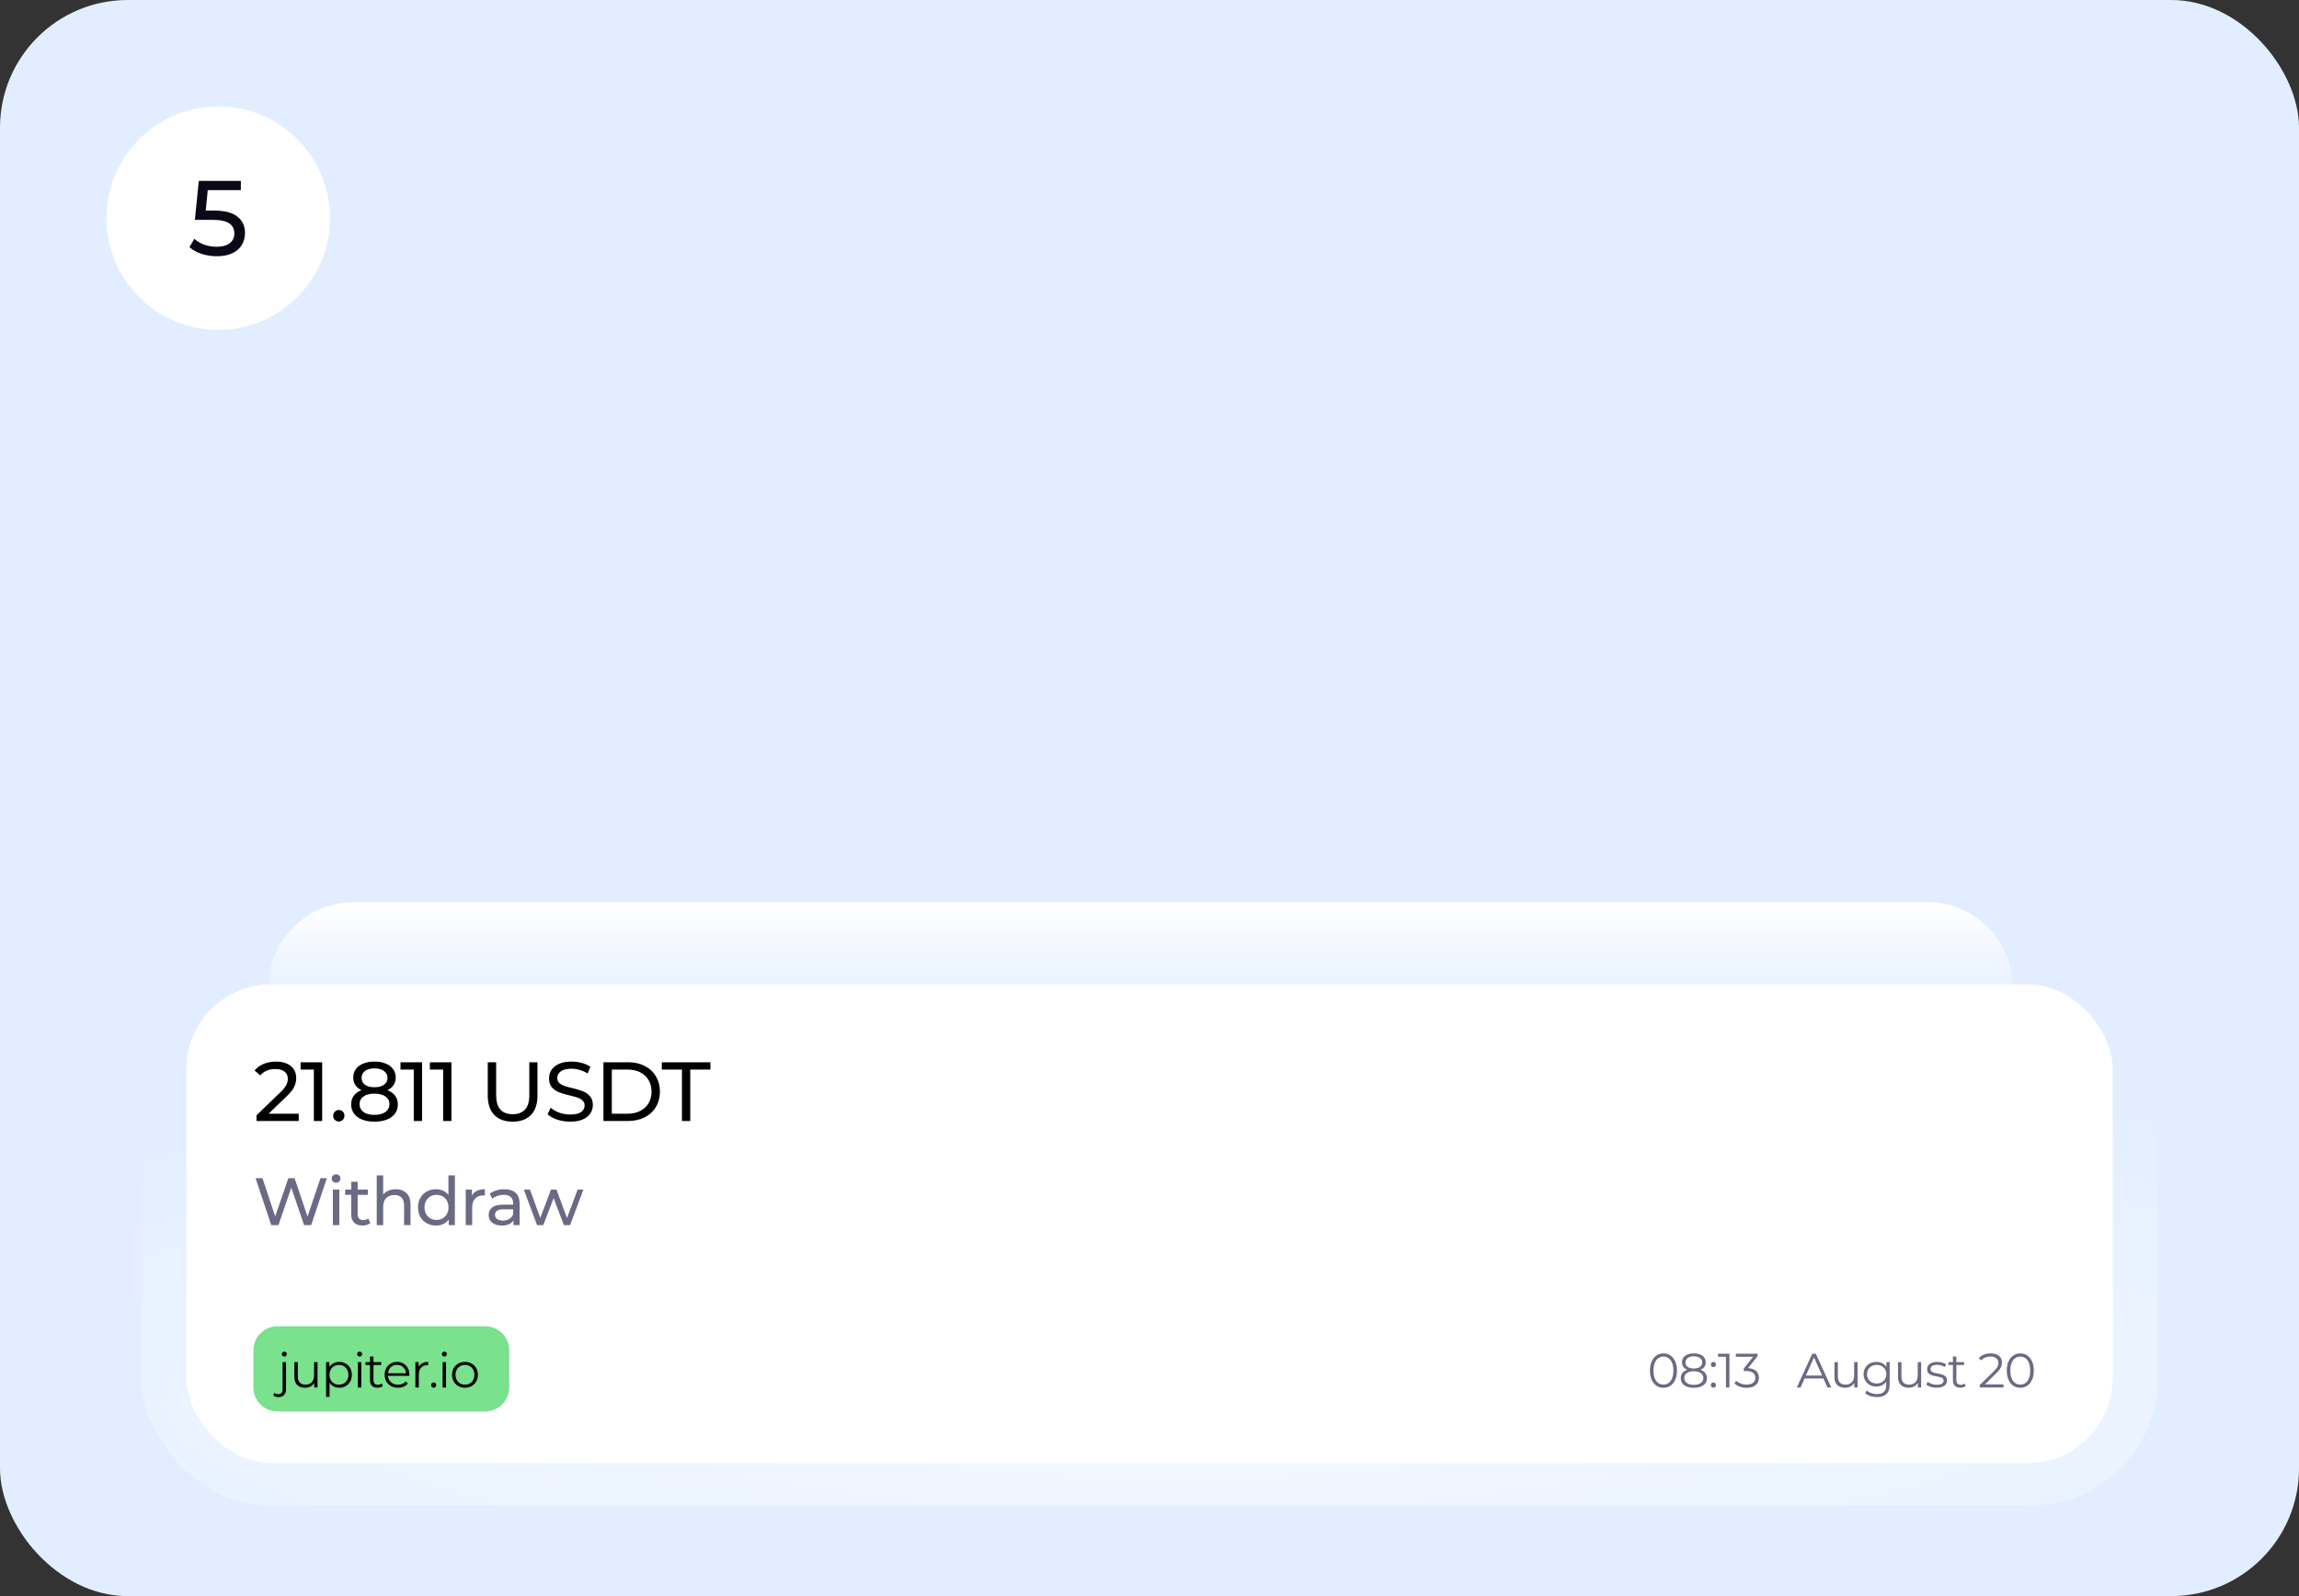 <?xml version="1.0" encoding="UTF-8"?> <svg xmlns="http://www.w3.org/2000/svg" width="432" height="300" viewBox="0 0 432 300" fill="none"><rect x="0" y="0" width="432" height="300" fill="#333333" stroke="none"/><g clip-path="url(#clip0_2042_37984)"><rect width="432" height="300" rx="24" fill="#E2EEFF"></rect><g data-figma-bg-blur-radius="12"><path d="M20 41C20 29.402 29.402 20 41 20V20C52.598 20 62 29.402 62 41V41C62 52.598 52.598 62 41 62V62C29.402 62 20 52.598 20 41V41Z" fill="white"></path><path d="M40.218 39.58C42.218 39.58 43.684 39.96 44.618 40.72C45.565 41.467 46.038 42.493 46.038 43.8C46.038 44.627 45.838 45.373 45.438 46.04C45.051 46.693 44.458 47.213 43.658 47.6C42.871 47.973 41.898 48.16 40.738 48.16C39.751 48.16 38.798 48.013 37.878 47.72C36.958 47.413 36.198 46.993 35.598 46.46L36.518 44.88C36.998 45.333 37.611 45.7 38.358 45.98C39.105 46.247 39.891 46.38 40.718 46.38C41.771 46.38 42.584 46.16 43.158 45.72C43.745 45.267 44.038 44.653 44.038 43.88C44.038 43.04 43.718 42.407 43.078 41.98C42.438 41.54 41.344 41.32 39.798 41.32H36.618L37.358 34H45.258V35.74H39.038L38.658 39.58H40.218Z" fill="#0A0916"></path></g><rect x="405.504" y="283" width="379.008" height="106" rx="24" transform="rotate(-180 405.504 283)" fill="url(#paint0_radial_2042_37984)"></rect><path d="M50.464 185.574C50.464 176.738 57.628 169.574 66.464 169.574H362.217C371.053 169.574 378.217 176.738 378.217 185.574V226.615C378.217 235.452 371.053 242.615 362.217 242.615H66.464C57.628 242.615 50.464 235.452 50.464 226.615V185.574Z" fill="url(#paint1_linear_2042_37984)"></path><rect x="35" y="185" width="362" height="90" rx="16" fill="white"></rect><path d="M56.135 209.327V210.699H48.202V209.627L52.697 205.289C53.243 204.764 53.611 204.311 53.801 203.933C53.99 203.544 54.085 203.155 54.085 202.766C54.085 202.187 53.88 201.741 53.469 201.425C53.07 201.099 52.492 200.936 51.734 200.936C50.515 200.936 49.574 201.336 48.911 202.135L47.839 201.204C48.27 200.678 48.832 200.268 49.526 199.974C50.231 199.68 51.014 199.532 51.877 199.532C53.033 199.532 53.953 199.811 54.637 200.368C55.32 200.915 55.662 201.662 55.662 202.608C55.662 203.197 55.536 203.754 55.283 204.28C55.031 204.806 54.553 205.405 53.848 206.078L50.473 209.327H56.135ZM60.539 199.659V210.699H58.977V201.031H56.486V199.659H60.539ZM63.679 210.794C63.385 210.794 63.133 210.694 62.922 210.494C62.712 210.284 62.607 210.021 62.607 209.706C62.607 209.401 62.712 209.148 62.922 208.948C63.133 208.738 63.385 208.633 63.679 208.633C63.974 208.633 64.221 208.733 64.421 208.933C64.621 209.132 64.721 209.39 64.721 209.706C64.721 210.021 64.615 210.284 64.405 210.494C64.205 210.694 63.963 210.794 63.679 210.794ZM72.801 204.911C73.432 205.153 73.916 205.5 74.252 205.952C74.589 206.404 74.757 206.945 74.757 207.576C74.757 208.239 74.578 208.817 74.221 209.311C73.863 209.795 73.353 210.168 72.691 210.431C72.028 210.694 71.25 210.825 70.356 210.825C69.473 210.825 68.7 210.694 68.038 210.431C67.386 210.168 66.881 209.795 66.524 209.311C66.166 208.817 65.987 208.239 65.987 207.576C65.987 206.945 66.15 206.404 66.476 205.952C66.813 205.5 67.297 205.153 67.927 204.911C67.423 204.669 67.039 204.348 66.776 203.949C66.513 203.549 66.382 203.076 66.382 202.529C66.382 201.919 66.545 201.388 66.871 200.936C67.207 200.484 67.675 200.137 68.275 199.895C68.874 199.653 69.568 199.532 70.356 199.532C71.156 199.532 71.855 199.653 72.454 199.895C73.064 200.137 73.532 200.484 73.858 200.936C74.194 201.388 74.363 201.919 74.363 202.529C74.363 203.065 74.226 203.539 73.953 203.949C73.69 204.348 73.306 204.669 72.801 204.911ZM70.356 200.81C69.61 200.81 69.021 200.973 68.59 201.299C68.159 201.614 67.943 202.045 67.943 202.592C67.943 203.139 68.153 203.57 68.574 203.886C69.005 204.201 69.599 204.359 70.356 204.359C71.124 204.359 71.723 204.201 72.154 203.886C72.596 203.57 72.817 203.139 72.817 202.592C72.817 202.045 72.591 201.614 72.139 201.299C71.697 200.973 71.103 200.81 70.356 200.81ZM70.356 209.548C71.229 209.548 71.918 209.369 72.423 209.012C72.927 208.644 73.18 208.149 73.18 207.529C73.18 206.919 72.927 206.441 72.423 206.094C71.918 205.736 71.229 205.557 70.356 205.557C69.484 205.557 68.8 205.736 68.306 206.094C67.812 206.441 67.565 206.919 67.565 207.529C67.565 208.149 67.812 208.644 68.306 209.012C68.8 209.369 69.484 209.548 70.356 209.548ZM79.308 199.659V210.699H77.747V201.031H75.255V199.659H79.308ZM84.83 199.659V210.699H83.269V201.031H80.777V199.659H84.83ZM96.323 210.825C94.851 210.825 93.705 210.405 92.885 209.564C92.065 208.722 91.655 207.513 91.655 205.936V199.659H93.232V205.873C93.232 208.239 94.267 209.422 96.339 209.422C97.348 209.422 98.121 209.132 98.657 208.554C99.194 207.965 99.462 207.072 99.462 205.873V199.659H100.992V205.936C100.992 207.524 100.582 208.738 99.762 209.579C98.941 210.41 97.795 210.825 96.323 210.825ZM107.128 210.825C106.297 210.825 105.492 210.699 104.714 210.447C103.947 210.184 103.342 209.848 102.901 209.437L103.484 208.207C103.905 208.586 104.441 208.896 105.093 209.138C105.755 209.369 106.434 209.485 107.128 209.485C108.042 209.485 108.726 209.332 109.178 209.027C109.63 208.712 109.856 208.297 109.856 207.781C109.856 207.403 109.73 207.098 109.478 206.867C109.236 206.625 108.931 206.441 108.563 206.314C108.205 206.188 107.695 206.046 107.033 205.889C106.202 205.689 105.529 205.489 105.014 205.289C104.509 205.09 104.073 204.785 103.705 204.374C103.347 203.954 103.169 203.391 103.169 202.687C103.169 202.098 103.321 201.567 103.626 201.094C103.941 200.621 104.415 200.242 105.046 199.958C105.676 199.674 106.46 199.532 107.396 199.532C108.048 199.532 108.689 199.616 109.32 199.785C109.951 199.953 110.492 200.195 110.944 200.51L110.424 201.772C109.961 201.478 109.467 201.257 108.941 201.11C108.416 200.952 107.9 200.873 107.396 200.873C106.502 200.873 105.829 201.036 105.377 201.362C104.935 201.688 104.714 202.109 104.714 202.624C104.714 203.002 104.841 203.312 105.093 203.554C105.345 203.786 105.655 203.97 106.023 204.106C106.402 204.233 106.912 204.369 107.553 204.516C108.384 204.716 109.052 204.916 109.556 205.116C110.061 205.316 110.492 205.621 110.85 206.031C111.218 206.441 111.402 206.993 111.402 207.687C111.402 208.265 111.244 208.796 110.929 209.28C110.613 209.753 110.135 210.131 109.493 210.415C108.852 210.689 108.063 210.825 107.128 210.825ZM113.391 199.659H118.043C119.211 199.659 120.246 199.89 121.151 200.353C122.055 200.815 122.754 201.467 123.248 202.308C123.753 203.139 124.005 204.096 124.005 205.179C124.005 206.262 123.753 207.224 123.248 208.065C122.754 208.896 122.055 209.543 121.151 210.005C120.246 210.468 119.211 210.699 118.043 210.699H113.391V199.659ZM117.949 209.327C118.843 209.327 119.626 209.154 120.299 208.807C120.982 208.46 121.508 207.976 121.876 207.355C122.244 206.725 122.428 205.999 122.428 205.179C122.428 204.359 122.244 203.638 121.876 203.018C121.508 202.387 120.982 201.898 120.299 201.551C119.626 201.204 118.843 201.031 117.949 201.031H114.968V209.327H117.949ZM128.144 201.031H124.359V199.659H133.491V201.031H129.706V210.699H128.144V201.031Z" fill="black"></path><path d="M61.422 221.444L58.469 230.276H57.144L54.734 223.223L52.324 230.276H50.974L48.022 221.444H49.321L51.706 228.623L54.192 221.444H55.353L57.788 228.661L60.223 221.444H61.422ZM62.549 223.589H63.76V230.276H62.549V223.589ZM63.154 222.302C62.919 222.302 62.721 222.226 62.561 222.075C62.41 221.923 62.334 221.738 62.334 221.52C62.334 221.301 62.41 221.116 62.561 220.964C62.721 220.805 62.919 220.725 63.154 220.725C63.39 220.725 63.583 220.8 63.735 220.952C63.895 221.095 63.975 221.276 63.975 221.494C63.975 221.721 63.895 221.915 63.735 222.075C63.583 222.226 63.39 222.302 63.154 222.302ZM69.581 229.885C69.404 230.037 69.185 230.154 68.924 230.239C68.664 230.314 68.395 230.352 68.117 230.352C67.444 230.352 66.922 230.171 66.552 229.81C66.182 229.448 65.997 228.93 65.997 228.258V224.586H64.862V223.589H65.997V222.125H67.209V223.589H69.126V224.586H67.209V228.207C67.209 228.569 67.297 228.846 67.474 229.04C67.659 229.233 67.919 229.33 68.256 229.33C68.626 229.33 68.941 229.225 69.202 229.015L69.581 229.885ZM74.364 223.526C75.213 223.526 75.886 223.774 76.382 224.27C76.887 224.758 77.14 225.477 77.14 226.428V230.276H75.928V226.567C75.928 225.919 75.773 225.431 75.461 225.103C75.15 224.775 74.704 224.611 74.124 224.611C73.468 224.611 72.95 224.804 72.572 225.191C72.193 225.57 72.004 226.117 72.004 226.832V230.276H70.793V220.914H72.004V224.535C72.257 224.216 72.585 223.967 72.988 223.791C73.4 223.614 73.859 223.526 74.364 223.526ZM85.475 220.914V230.276H84.314V229.216C84.045 229.587 83.704 229.868 83.292 230.062C82.88 230.255 82.426 230.352 81.929 230.352C81.282 230.352 80.701 230.209 80.188 229.923C79.675 229.637 79.271 229.237 78.977 228.724C78.691 228.203 78.548 227.606 78.548 226.933C78.548 226.26 78.691 225.667 78.977 225.153C79.271 224.64 79.675 224.241 80.188 223.955C80.701 223.669 81.282 223.526 81.929 223.526C82.409 223.526 82.85 223.618 83.254 223.803C83.658 223.98 83.994 224.245 84.264 224.598V220.914H85.475ZM82.03 229.292C82.451 229.292 82.834 229.195 83.178 229.002C83.523 228.8 83.793 228.522 83.986 228.169C84.18 227.807 84.276 227.395 84.276 226.933C84.276 226.47 84.18 226.062 83.986 225.709C83.793 225.347 83.523 225.069 83.178 224.876C82.834 224.682 82.451 224.586 82.03 224.586C81.601 224.586 81.214 224.682 80.869 224.876C80.533 225.069 80.264 225.347 80.062 225.709C79.868 226.062 79.772 226.47 79.772 226.933C79.772 227.395 79.868 227.807 80.062 228.169C80.264 228.522 80.533 228.8 80.869 229.002C81.214 229.195 81.601 229.292 82.03 229.292ZM88.675 224.712C88.886 224.325 89.197 224.031 89.609 223.829C90.021 223.627 90.522 223.526 91.111 223.526V224.699C91.043 224.691 90.951 224.687 90.833 224.687C90.177 224.687 89.659 224.884 89.281 225.28C88.911 225.667 88.726 226.222 88.726 226.945V230.276H87.514V223.589H88.675V224.712ZM94.774 223.526C95.699 223.526 96.406 223.753 96.894 224.207C97.39 224.661 97.638 225.339 97.638 226.239V230.276H96.49V229.393C96.288 229.704 95.998 229.944 95.62 230.112C95.249 230.272 94.808 230.352 94.295 230.352C93.546 230.352 92.945 230.171 92.49 229.81C92.044 229.448 91.822 228.973 91.822 228.384C91.822 227.795 92.036 227.324 92.465 226.97C92.894 226.609 93.575 226.428 94.509 226.428H96.427V226.188C96.427 225.667 96.276 225.267 95.973 224.989C95.67 224.712 95.224 224.573 94.635 224.573C94.24 224.573 93.853 224.64 93.475 224.775C93.096 224.901 92.776 225.074 92.516 225.292L92.011 224.384C92.356 224.106 92.768 223.896 93.247 223.753C93.727 223.601 94.236 223.526 94.774 223.526ZM94.496 229.418C94.959 229.418 95.359 229.317 95.695 229.116C96.032 228.905 96.276 228.611 96.427 228.232V227.299H94.56C93.533 227.299 93.02 227.643 93.02 228.333C93.02 228.67 93.151 228.935 93.411 229.128C93.672 229.322 94.034 229.418 94.496 229.418ZM109.624 223.589L107.126 230.276H105.965L104.034 225.204L102.079 230.276H100.918L98.432 223.589H99.58L101.523 228.914L103.542 223.589H104.564L106.545 228.939L108.539 223.589H109.624Z" fill="#6A6A84"></path><path d="M47.618 253.814C47.618 251.308 49.649 249.276 52.155 249.276H91.155C93.661 249.276 95.693 251.308 95.693 253.814V260.764C95.693 263.27 93.661 265.301 91.155 265.301H52.155C49.649 265.301 47.618 263.27 47.618 260.764V253.814Z" fill="#7AE18D"></path><path d="M52.346 262.595C52.152 262.595 51.968 262.568 51.792 262.513C51.611 262.465 51.459 262.389 51.339 262.286L51.565 261.796C51.759 261.96 52.007 262.041 52.309 262.041C52.564 262.041 52.757 261.966 52.89 261.815C53.029 261.663 53.099 261.439 53.099 261.143V256.025H53.743V261.143C53.743 261.585 53.622 261.936 53.38 262.196C53.144 262.462 52.8 262.595 52.346 262.595ZM53.426 254.972C53.293 254.972 53.181 254.927 53.09 254.836C52.999 254.745 52.954 254.636 52.954 254.509C52.954 254.382 52.999 254.276 53.09 254.192C53.181 254.101 53.293 254.056 53.426 254.056C53.559 254.056 53.671 254.098 53.761 254.183C53.852 254.267 53.898 254.373 53.898 254.5C53.898 254.633 53.852 254.745 53.761 254.836C53.677 254.927 53.565 254.972 53.426 254.972ZM57.332 260.834C56.926 260.834 56.572 260.759 56.27 260.608C55.967 260.456 55.731 260.229 55.562 259.927C55.399 259.624 55.317 259.246 55.317 258.793V256.025H55.961V258.72C55.961 259.228 56.085 259.612 56.333 259.873C56.587 260.127 56.941 260.254 57.395 260.254C57.728 260.254 58.015 260.187 58.257 260.054C58.505 259.915 58.693 259.715 58.82 259.455C58.953 259.195 59.02 258.883 59.02 258.52V256.025H59.664V260.789H59.047V259.482L59.147 259.718C58.995 260.069 58.759 260.344 58.439 260.544C58.124 260.738 57.755 260.834 57.332 260.834ZM63.737 260.834C63.326 260.834 62.954 260.741 62.621 260.553C62.288 260.36 62.022 260.084 61.822 259.727C61.629 259.364 61.532 258.923 61.532 258.402C61.532 257.882 61.629 257.443 61.822 257.087C62.016 256.724 62.279 256.448 62.612 256.261C62.945 256.073 63.32 255.979 63.737 255.979C64.191 255.979 64.596 256.082 64.953 256.288C65.316 256.488 65.601 256.772 65.806 257.141C66.012 257.504 66.115 257.924 66.115 258.402C66.115 258.886 66.012 259.31 65.806 259.673C65.601 260.036 65.316 260.32 64.953 260.526C64.596 260.732 64.191 260.834 63.737 260.834ZM61.278 262.55V256.025H61.895V257.459L61.832 258.411L61.922 259.373V262.55H61.278ZM63.692 260.263C64.031 260.263 64.333 260.187 64.599 260.036C64.866 259.879 65.077 259.661 65.235 259.382C65.392 259.098 65.471 258.771 65.471 258.402C65.471 258.033 65.392 257.71 65.235 257.431C65.077 257.153 64.866 256.935 64.599 256.778C64.333 256.621 64.031 256.542 63.692 256.542C63.353 256.542 63.048 256.621 62.775 256.778C62.509 256.935 62.297 257.153 62.14 257.431C61.989 257.71 61.913 258.033 61.913 258.402C61.913 258.771 61.989 259.098 62.14 259.382C62.297 259.661 62.509 259.879 62.775 260.036C63.048 260.187 63.353 260.263 63.692 260.263ZM67.247 260.789V256.025H67.891V260.789H67.247ZM67.573 254.972C67.44 254.972 67.329 254.927 67.238 254.836C67.147 254.745 67.102 254.636 67.102 254.509C67.102 254.382 67.147 254.276 67.238 254.192C67.329 254.101 67.44 254.056 67.573 254.056C67.707 254.056 67.819 254.098 67.909 254.183C68 254.267 68.045 254.373 68.045 254.5C68.045 254.633 68 254.745 67.909 254.836C67.825 254.927 67.713 254.972 67.573 254.972ZM70.929 260.834C70.481 260.834 70.136 260.713 69.894 260.471C69.653 260.229 69.532 259.888 69.532 259.446V254.972H70.176V259.41C70.176 259.688 70.245 259.903 70.385 260.054C70.53 260.205 70.736 260.281 71.002 260.281C71.286 260.281 71.522 260.199 71.71 260.036L71.936 260.499C71.809 260.614 71.655 260.698 71.474 260.753C71.298 260.807 71.117 260.834 70.929 260.834ZM68.678 256.56V256.025H71.628V256.56H68.678ZM74.783 260.834C74.287 260.834 73.851 260.732 73.476 260.526C73.101 260.314 72.808 260.027 72.596 259.664C72.384 259.295 72.278 258.874 72.278 258.402C72.278 257.931 72.378 257.513 72.578 257.15C72.784 256.787 73.062 256.503 73.413 256.297C73.77 256.085 74.169 255.979 74.611 255.979C75.058 255.979 75.455 256.082 75.799 256.288C76.15 256.488 76.426 256.772 76.625 257.141C76.825 257.504 76.925 257.924 76.925 258.402C76.925 258.433 76.922 258.466 76.916 258.502C76.916 258.532 76.916 258.566 76.916 258.602H72.769V258.121H76.571L76.317 258.312C76.317 257.967 76.241 257.661 76.09 257.395C75.945 257.123 75.745 256.911 75.491 256.76C75.237 256.609 74.943 256.533 74.611 256.533C74.284 256.533 73.991 256.609 73.73 256.76C73.47 256.911 73.268 257.123 73.122 257.395C72.977 257.667 72.905 257.979 72.905 258.33V258.43C72.905 258.793 72.983 259.113 73.141 259.392C73.304 259.664 73.528 259.879 73.812 260.036C74.103 260.187 74.432 260.263 74.801 260.263C75.092 260.263 75.361 260.211 75.609 260.108C75.863 260.006 76.081 259.848 76.262 259.637L76.625 260.054C76.413 260.308 76.147 260.502 75.827 260.635C75.512 260.768 75.164 260.834 74.783 260.834ZM78.055 260.789V256.025H78.672V257.322L78.608 257.096C78.741 256.733 78.965 256.457 79.28 256.27C79.594 256.076 79.985 255.979 80.45 255.979V256.606C80.426 256.606 80.402 256.606 80.378 256.606C80.354 256.6 80.329 256.597 80.305 256.597C79.803 256.597 79.41 256.751 79.126 257.059C78.841 257.362 78.699 257.794 78.699 258.357V260.789H78.055ZM81.49 260.834C81.357 260.834 81.242 260.786 81.146 260.689C81.055 260.592 81.009 260.474 81.009 260.335C81.009 260.19 81.055 260.072 81.146 259.981C81.242 259.891 81.357 259.845 81.49 259.845C81.624 259.845 81.735 259.891 81.826 259.981C81.923 260.072 81.971 260.19 81.971 260.335C81.971 260.474 81.923 260.592 81.826 260.689C81.735 260.786 81.624 260.834 81.49 260.834ZM83.168 260.789V256.025H83.813V260.789H83.168ZM83.495 254.972C83.362 254.972 83.25 254.927 83.159 254.836C83.069 254.745 83.023 254.636 83.023 254.509C83.023 254.382 83.069 254.276 83.159 254.192C83.25 254.101 83.362 254.056 83.495 254.056C83.628 254.056 83.74 254.098 83.831 254.183C83.922 254.267 83.967 254.373 83.967 254.5C83.967 254.633 83.922 254.745 83.831 254.836C83.746 254.927 83.634 254.972 83.495 254.972ZM87.366 260.834C86.906 260.834 86.492 260.732 86.123 260.526C85.76 260.314 85.472 260.027 85.261 259.664C85.049 259.295 84.943 258.874 84.943 258.402C84.943 257.924 85.049 257.504 85.261 257.141C85.472 256.778 85.76 256.494 86.123 256.288C86.486 256.082 86.9 255.979 87.366 255.979C87.838 255.979 88.255 256.082 88.618 256.288C88.987 256.494 89.275 256.778 89.481 257.141C89.692 257.504 89.798 257.924 89.798 258.402C89.798 258.874 89.692 259.295 89.481 259.664C89.275 260.027 88.987 260.314 88.618 260.526C88.249 260.732 87.832 260.834 87.366 260.834ZM87.366 260.263C87.711 260.263 88.016 260.187 88.283 260.036C88.549 259.879 88.757 259.661 88.909 259.382C89.066 259.098 89.145 258.771 89.145 258.402C89.145 258.027 89.066 257.701 88.909 257.422C88.757 257.144 88.549 256.929 88.283 256.778C88.016 256.621 87.714 256.542 87.375 256.542C87.036 256.542 86.734 256.621 86.468 256.778C86.201 256.929 85.99 257.144 85.832 257.422C85.675 257.701 85.597 258.027 85.597 258.402C85.597 258.771 85.675 259.098 85.832 259.382C85.99 259.661 86.201 259.879 86.468 260.036C86.734 260.187 87.033 260.263 87.366 260.263Z" fill="black"></path><path d="M312.572 260.844C312.082 260.844 311.646 260.716 311.265 260.462C310.884 260.202 310.584 259.833 310.367 259.355C310.149 258.871 310.04 258.29 310.04 257.613C310.04 256.935 310.149 256.358 310.367 255.88C310.584 255.396 310.884 255.027 311.265 254.772C311.646 254.512 312.082 254.382 312.572 254.382C313.062 254.382 313.497 254.512 313.879 254.772C314.26 255.027 314.559 255.396 314.777 255.88C315.001 256.358 315.113 256.935 315.113 257.613C315.113 258.29 315.001 258.871 314.777 259.355C314.559 259.833 314.26 260.202 313.879 260.462C313.497 260.716 313.062 260.844 312.572 260.844ZM312.572 260.245C312.947 260.245 313.274 260.145 313.552 259.945C313.83 259.739 314.048 259.443 314.205 259.056C314.363 258.663 314.441 258.182 314.441 257.613C314.441 257.044 314.363 256.566 314.205 256.179C314.048 255.786 313.83 255.489 313.552 255.29C313.274 255.084 312.947 254.981 312.572 254.981C312.209 254.981 311.885 255.084 311.601 255.29C311.317 255.489 311.096 255.786 310.938 256.179C310.781 256.566 310.702 257.044 310.702 257.613C310.702 258.182 310.781 258.663 310.938 259.056C311.096 259.443 311.317 259.739 311.601 259.945C311.885 260.145 312.209 260.245 312.572 260.245ZM318.281 260.844C317.773 260.844 317.334 260.771 316.965 260.626C316.602 260.481 316.321 260.272 316.121 260C315.928 259.721 315.831 259.395 315.831 259.019C315.831 258.656 315.924 258.348 316.112 258.094C316.306 257.834 316.584 257.634 316.947 257.495C317.316 257.356 317.761 257.286 318.281 257.286C318.795 257.286 319.237 257.356 319.606 257.495C319.975 257.634 320.256 257.834 320.45 258.094C320.649 258.348 320.749 258.656 320.749 259.019C320.749 259.395 320.649 259.721 320.45 260C320.25 260.272 319.966 260.481 319.597 260.626C319.228 260.771 318.789 260.844 318.281 260.844ZM318.281 260.29C318.844 260.29 319.282 260.175 319.597 259.945C319.917 259.715 320.078 259.404 320.078 259.01C320.078 258.617 319.917 258.309 319.597 258.085C319.282 257.855 318.844 257.74 318.281 257.74C317.718 257.74 317.28 257.855 316.965 258.085C316.65 258.309 316.493 258.617 316.493 259.01C316.493 259.404 316.65 259.715 316.965 259.945C317.28 260.175 317.718 260.29 318.281 260.29ZM318.281 257.223C318.777 257.223 319.164 257.12 319.442 256.914C319.721 256.708 319.86 256.433 319.86 256.088C319.86 255.725 319.715 255.444 319.424 255.244C319.14 255.039 318.759 254.936 318.281 254.936C317.803 254.936 317.422 255.039 317.137 255.244C316.853 255.444 316.711 255.722 316.711 256.079C316.711 256.43 316.847 256.708 317.119 256.914C317.398 257.12 317.785 257.223 318.281 257.223ZM318.281 257.658C317.809 257.658 317.407 257.595 317.074 257.468C316.747 257.341 316.496 257.159 316.321 256.923C316.145 256.681 316.058 256.394 316.058 256.061C316.058 255.71 316.148 255.411 316.33 255.163C316.517 254.909 316.778 254.715 317.11 254.582C317.443 254.449 317.833 254.382 318.281 254.382C318.729 254.382 319.119 254.449 319.452 254.582C319.79 254.715 320.054 254.909 320.241 255.163C320.429 255.411 320.522 255.71 320.522 256.061C320.522 256.394 320.435 256.681 320.259 256.923C320.084 257.159 319.827 257.341 319.488 257.468C319.155 257.595 318.753 257.658 318.281 257.658ZM321.962 256.969C321.829 256.969 321.714 256.92 321.618 256.823C321.527 256.727 321.482 256.609 321.482 256.469C321.482 256.324 321.527 256.206 321.618 256.116C321.714 256.025 321.829 255.979 321.962 255.979C322.096 255.979 322.208 256.025 322.298 256.116C322.395 256.206 322.443 256.324 322.443 256.469C322.443 256.609 322.395 256.727 322.298 256.823C322.208 256.92 322.096 256.969 321.962 256.969ZM321.962 260.834C321.829 260.834 321.714 260.786 321.618 260.689C321.527 260.592 321.482 260.474 321.482 260.335C321.482 260.19 321.527 260.072 321.618 259.981C321.714 259.891 321.829 259.845 321.962 259.845C322.096 259.845 322.208 259.891 322.298 259.981C322.395 260.072 322.443 260.19 322.443 260.335C322.443 260.474 322.395 260.592 322.298 260.689C322.208 260.786 322.096 260.834 321.962 260.834ZM324.321 260.789V254.709L324.612 255.018H322.824V254.437H324.975V260.789H324.321ZM328.208 260.844C327.748 260.844 327.313 260.771 326.901 260.626C326.496 260.474 326.169 260.275 325.921 260.027L326.239 259.51C326.445 259.721 326.72 259.897 327.065 260.036C327.416 260.175 327.797 260.245 328.208 260.245C328.734 260.245 329.137 260.13 329.415 259.9C329.699 259.67 329.842 259.361 329.842 258.974C329.842 258.587 329.702 258.278 329.424 258.048C329.152 257.819 328.719 257.704 328.126 257.704H327.673V257.223L329.633 254.763L329.724 255.018H326.184V254.437H330.268V254.9L328.308 257.359L327.99 257.15H328.235C328.998 257.15 329.566 257.319 329.941 257.658C330.323 257.997 330.513 258.433 330.513 258.965C330.513 259.322 330.428 259.643 330.259 259.927C330.09 260.211 329.833 260.435 329.488 260.598C329.149 260.762 328.722 260.844 328.208 260.844Z" fill="#6A6A84"></path><path d="M337.636 260.789L340.54 254.437H341.202L344.106 260.789H343.399L340.731 254.827H341.003L338.335 260.789H337.636ZM338.779 259.092L338.979 258.548H342.673L342.872 259.092H338.779ZM346.72 260.834C346.315 260.834 345.961 260.759 345.658 260.608C345.356 260.456 345.12 260.229 344.951 259.927C344.787 259.624 344.706 259.246 344.706 258.793V256.025H345.35V258.72C345.35 259.228 345.474 259.612 345.722 259.873C345.976 260.127 346.33 260.254 346.784 260.254C347.116 260.254 347.404 260.187 347.646 260.054C347.894 259.915 348.081 259.715 348.208 259.455C348.342 259.195 348.408 258.883 348.408 258.52V256.025H349.052V260.789H348.435V259.482L348.535 259.718C348.384 260.069 348.148 260.344 347.827 260.544C347.513 260.738 347.144 260.834 346.72 260.834ZM352.699 262.595C352.264 262.595 351.846 262.531 351.447 262.404C351.048 262.277 350.724 262.096 350.476 261.86L350.803 261.37C351.027 261.569 351.302 261.727 351.629 261.842C351.961 261.963 352.312 262.023 352.681 262.023C353.286 262.023 353.731 261.881 354.015 261.597C354.3 261.318 354.442 260.883 354.442 260.29V259.101L354.532 258.284L354.469 257.468V256.025H355.086V260.208C355.086 261.031 354.883 261.633 354.478 262.014C354.079 262.401 353.486 262.595 352.699 262.595ZM352.581 260.608C352.128 260.608 351.719 260.511 351.356 260.317C350.993 260.118 350.706 259.842 350.494 259.491C350.288 259.14 350.186 258.738 350.186 258.284C350.186 257.831 350.288 257.431 350.494 257.087C350.706 256.736 350.993 256.463 351.356 256.27C351.719 256.076 352.128 255.979 352.581 255.979C353.005 255.979 353.386 256.067 353.725 256.243C354.064 256.418 354.333 256.678 354.532 257.023C354.732 257.368 354.832 257.788 354.832 258.284C354.832 258.781 354.732 259.201 354.532 259.546C354.333 259.891 354.064 260.154 353.725 260.335C353.386 260.517 353.005 260.608 352.581 260.608ZM352.645 260.036C352.996 260.036 353.307 259.963 353.58 259.818C353.852 259.667 354.067 259.461 354.224 259.201C354.381 258.935 354.46 258.629 354.46 258.284C354.46 257.94 354.381 257.637 354.224 257.377C354.067 257.117 353.852 256.914 353.58 256.769C353.307 256.618 352.996 256.542 352.645 256.542C352.3 256.542 351.988 256.618 351.71 256.769C351.438 256.914 351.223 257.117 351.066 257.377C350.915 257.637 350.839 257.94 350.839 258.284C350.839 258.629 350.915 258.935 351.066 259.201C351.223 259.461 351.438 259.667 351.71 259.818C351.988 259.963 352.3 260.036 352.645 260.036ZM358.667 260.834C358.261 260.834 357.907 260.759 357.605 260.608C357.302 260.456 357.066 260.229 356.897 259.927C356.734 259.624 356.652 259.246 356.652 258.793V256.025H357.296V258.72C357.296 259.228 357.42 259.612 357.668 259.873C357.923 260.127 358.276 260.254 358.73 260.254C359.063 260.254 359.35 260.187 359.592 260.054C359.84 259.915 360.028 259.715 360.155 259.455C360.288 259.195 360.355 258.883 360.355 258.52V256.025H360.999V260.789H360.382V259.482L360.482 259.718C360.33 260.069 360.094 260.344 359.774 260.544C359.459 260.738 359.09 260.834 358.667 260.834ZM363.893 260.834C363.499 260.834 363.127 260.78 362.776 260.671C362.426 260.556 362.15 260.414 361.951 260.245L362.241 259.736C362.435 259.882 362.683 260.009 362.985 260.118C363.288 260.22 363.605 260.272 363.938 260.272C364.392 260.272 364.718 260.202 364.918 260.063C365.118 259.918 365.218 259.727 365.218 259.491C365.218 259.316 365.16 259.18 365.045 259.083C364.936 258.98 364.791 258.905 364.609 258.856C364.428 258.802 364.225 258.756 364.001 258.72C363.778 258.684 363.554 258.641 363.33 258.593C363.112 258.545 362.913 258.475 362.731 258.384C362.55 258.287 362.401 258.157 362.286 257.994C362.177 257.831 362.123 257.613 362.123 257.341C362.123 257.081 362.196 256.848 362.341 256.642C362.486 256.436 362.698 256.276 362.976 256.161C363.26 256.04 363.605 255.979 364.011 255.979C364.319 255.979 364.628 256.022 364.936 256.106C365.245 256.185 365.499 256.291 365.698 256.424L365.417 256.941C365.205 256.796 364.979 256.693 364.737 256.633C364.495 256.566 364.253 256.533 364.011 256.533C363.581 256.533 363.263 256.609 363.058 256.76C362.858 256.905 362.758 257.093 362.758 257.322C362.758 257.504 362.813 257.646 362.922 257.749C363.037 257.852 363.185 257.934 363.366 257.994C363.554 258.048 363.756 258.094 363.974 258.13C364.198 258.166 364.419 258.212 364.637 258.266C364.861 258.315 365.063 258.384 365.245 258.475C365.432 258.56 365.581 258.684 365.689 258.847C365.804 259.004 365.862 259.213 365.862 259.473C365.862 259.752 365.783 259.994 365.626 260.199C365.475 260.399 365.251 260.556 364.954 260.671C364.664 260.78 364.31 260.834 363.893 260.834ZM368.369 260.834C367.921 260.834 367.576 260.713 367.334 260.471C367.092 260.229 366.971 259.888 366.971 259.446V254.972H367.616V259.41C367.616 259.688 367.685 259.903 367.825 260.054C367.97 260.205 368.175 260.281 368.442 260.281C368.726 260.281 368.962 260.199 369.149 260.036L369.376 260.499C369.249 260.614 369.095 260.698 368.913 260.753C368.738 260.807 368.557 260.834 368.369 260.834ZM366.118 256.56V256.025H369.068V256.56H366.118ZM372.017 260.789V260.326L374.658 257.74C374.9 257.504 375.081 257.298 375.202 257.123C375.323 256.941 375.405 256.772 375.447 256.615C375.489 256.457 375.511 256.309 375.511 256.17C375.511 255.801 375.384 255.511 375.129 255.299C374.881 255.087 374.512 254.981 374.022 254.981C373.647 254.981 373.314 255.039 373.024 255.154C372.74 255.269 372.495 255.447 372.289 255.689L371.826 255.29C372.074 254.999 372.392 254.776 372.779 254.618C373.166 254.461 373.599 254.382 374.077 254.382C374.506 254.382 374.878 254.452 375.193 254.591C375.508 254.724 375.75 254.921 375.919 255.181C376.094 255.441 376.182 255.747 376.182 256.097C376.182 256.303 376.152 256.506 376.091 256.705C376.037 256.905 375.934 257.117 375.783 257.341C375.638 257.558 375.423 257.806 375.139 258.085L372.716 260.462L372.534 260.208H376.473V260.789H372.017ZM379.625 260.844C379.135 260.844 378.7 260.716 378.318 260.462C377.937 260.202 377.638 259.833 377.42 259.355C377.202 258.871 377.093 258.29 377.093 257.613C377.093 256.935 377.202 256.358 377.42 255.88C377.638 255.396 377.937 255.027 378.318 254.772C378.7 254.512 379.135 254.382 379.625 254.382C380.115 254.382 380.551 254.512 380.932 254.772C381.313 255.027 381.613 255.396 381.83 255.88C382.054 256.358 382.166 256.935 382.166 257.613C382.166 258.29 382.054 258.871 381.83 259.355C381.613 259.833 381.313 260.202 380.932 260.462C380.551 260.716 380.115 260.844 379.625 260.844ZM379.625 260.245C380 260.245 380.327 260.145 380.605 259.945C380.884 259.739 381.101 259.443 381.259 259.056C381.416 258.663 381.495 258.182 381.495 257.613C381.495 257.044 381.416 256.566 381.259 256.179C381.101 255.786 380.884 255.489 380.605 255.29C380.327 255.084 380 254.981 379.625 254.981C379.262 254.981 378.938 255.084 378.654 255.29C378.37 255.489 378.149 255.786 377.992 256.179C377.834 256.566 377.756 257.044 377.756 257.613C377.756 258.182 377.834 258.663 377.992 259.056C378.149 259.443 378.37 259.739 378.654 259.945C378.938 260.145 379.262 260.245 379.625 260.245Z" fill="#6A6A84"></path></g><defs><clipPath id="bgblur_1_2042_37984_clip_path" transform="translate(-8 -8)"><path d="M20 41C20 29.402 29.402 20 41 20V20C52.598 20 62 29.402 62 41V41C62 52.598 52.598 62 41 62V62C29.402 62 20 52.598 20 41V41Z"></path></clipPath><radialGradient id="paint0_radial_2042_37984" cx="0" cy="0" r="1" gradientUnits="userSpaceOnUse" gradientTransform="translate(584.786 304.907) rotate(89.267) scale(61.485 317.536)"><stop stop-color="white"></stop><stop offset="0.154" stop-color="#F3F8FF"></stop><stop offset="1" stop-color="#E2EEFF"></stop></radialGradient><linearGradient id="paint1_linear_2042_37984" x1="197.35" y1="169.574" x2="197.35" y2="190.244" gradientUnits="userSpaceOnUse"><stop stop-color="white"></stop><stop offset="1" stop-color="#E2EEFF"></stop></linearGradient><clipPath id="clip0_2042_37984"><rect width="432" height="300" rx="24" fill="white"></rect></clipPath></defs></svg> 